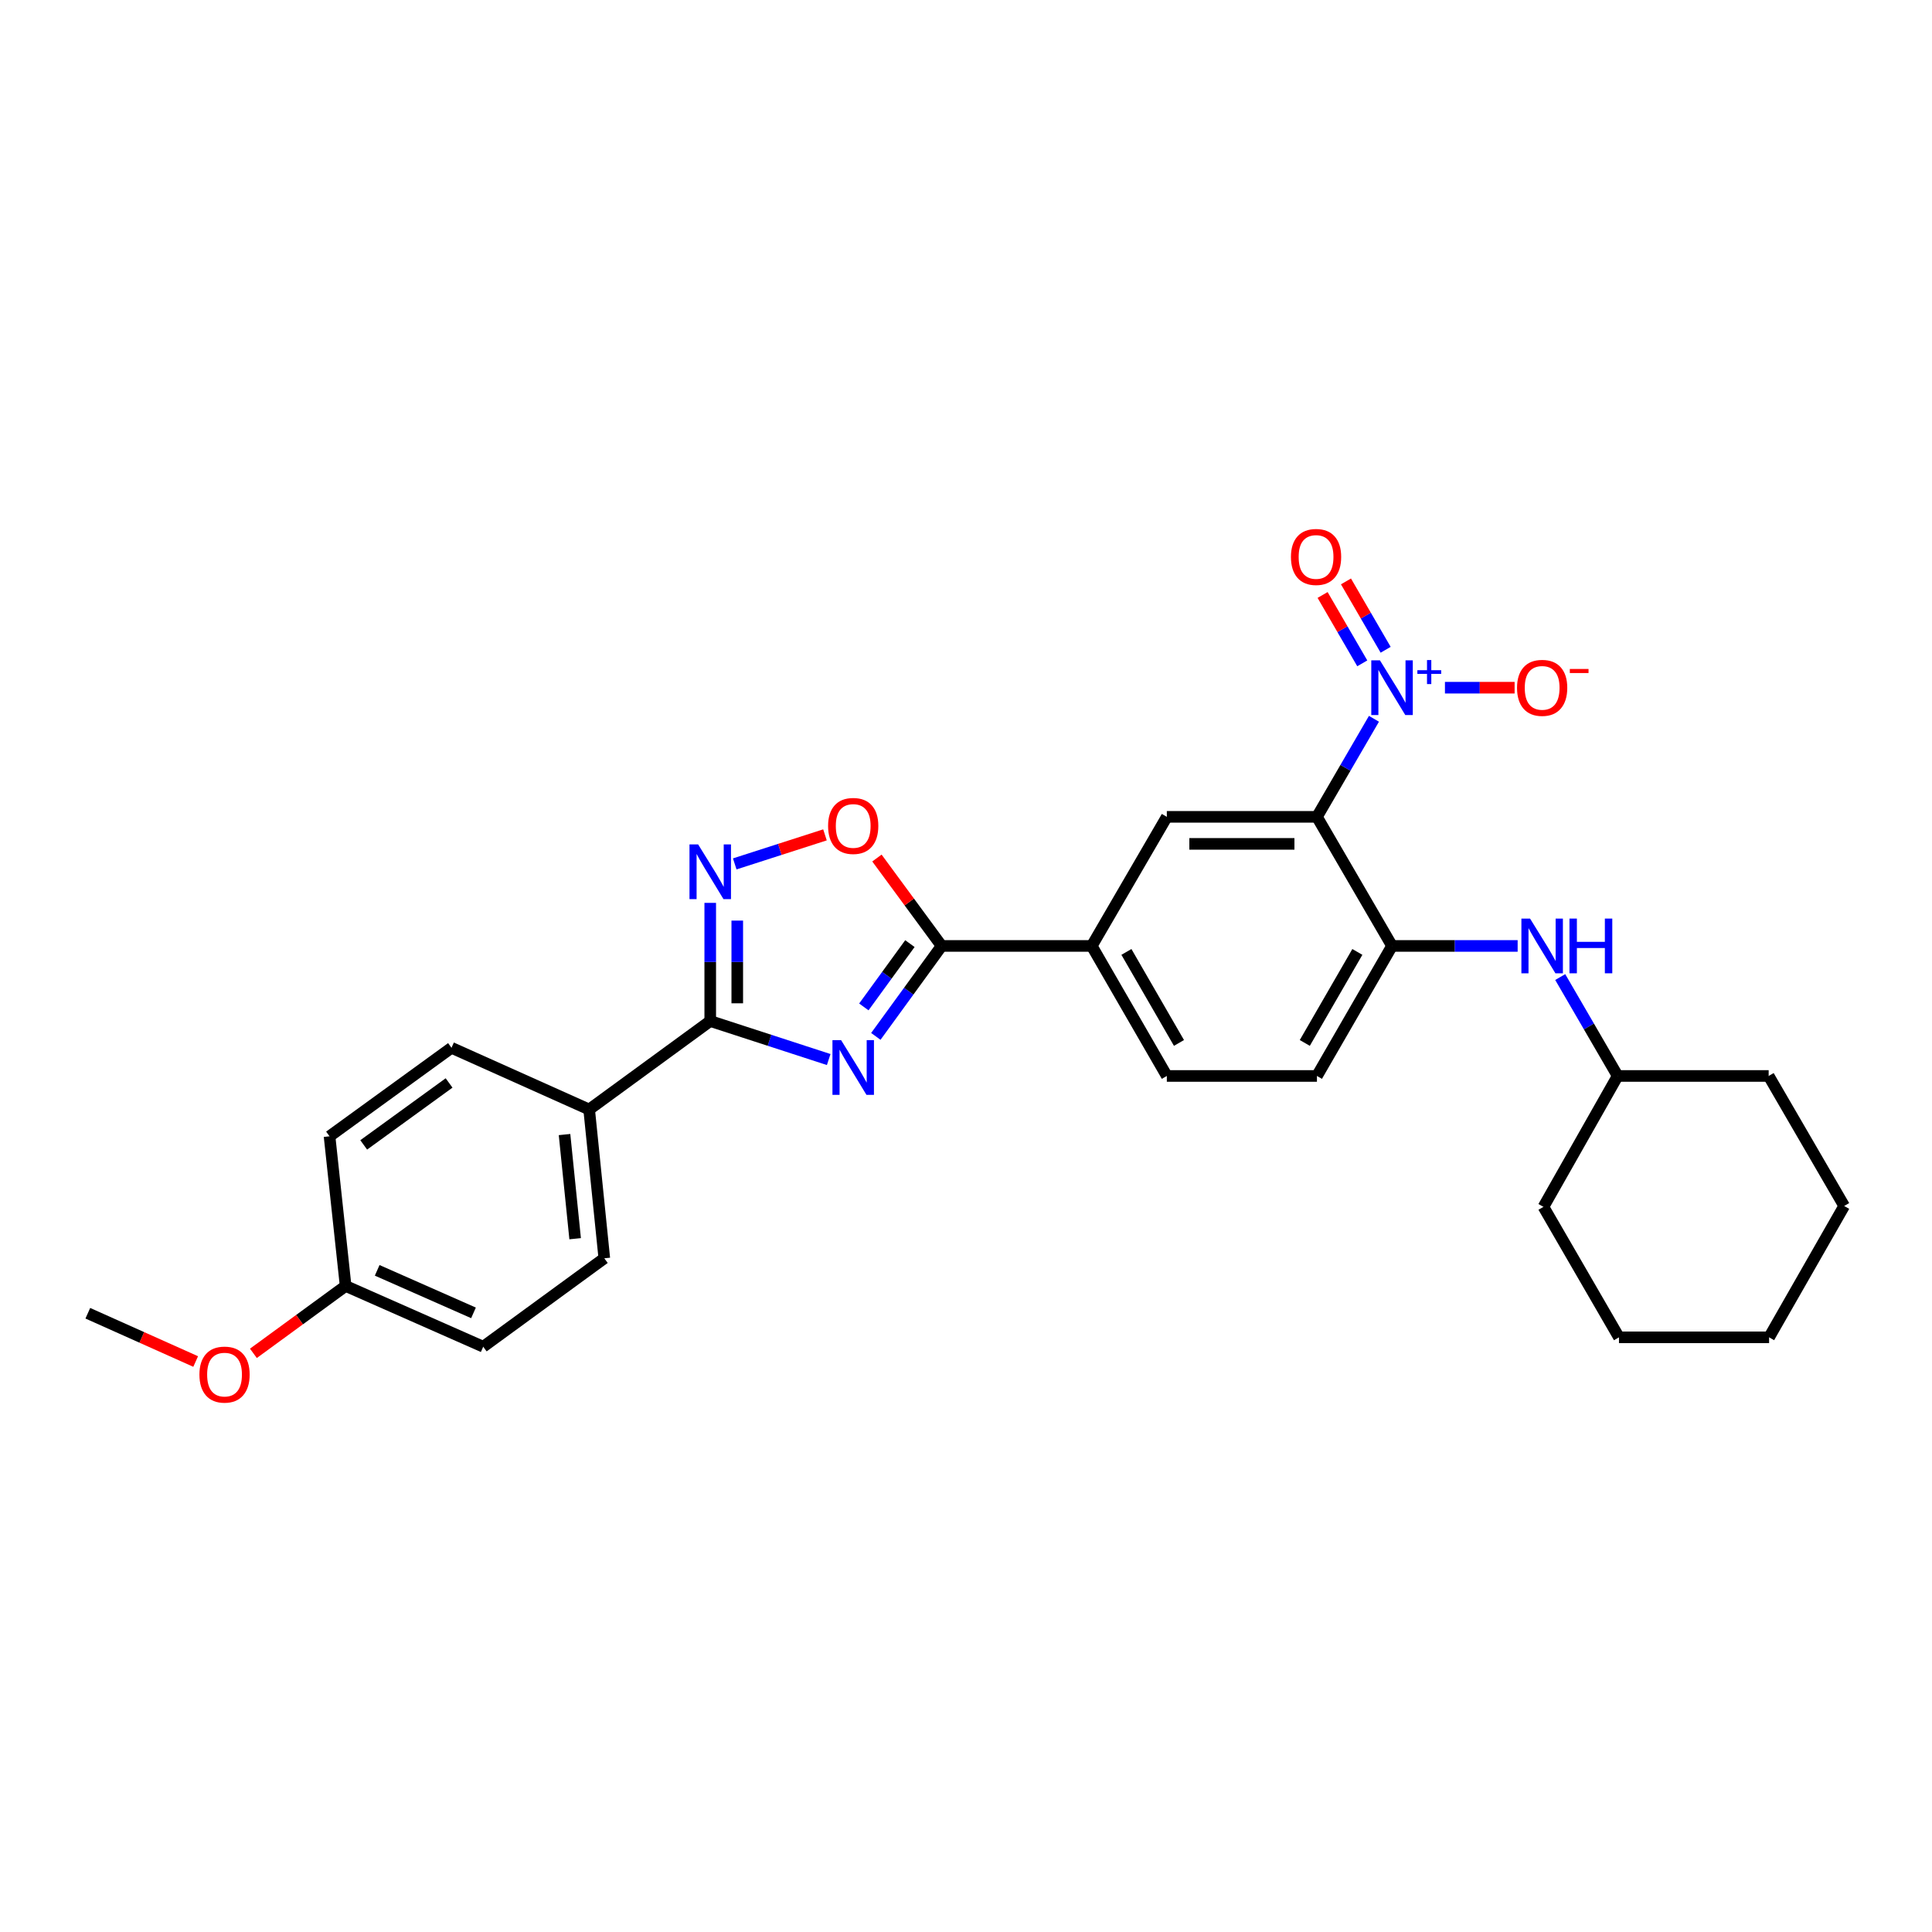 <?xml version='1.0' encoding='iso-8859-1'?>
<svg version='1.1' baseProfile='full'
              xmlns='http://www.w3.org/2000/svg'
                      xmlns:rdkit='http://www.rdkit.org/xml'
                      xmlns:xlink='http://www.w3.org/1999/xlink'
                  xml:space='preserve'
width='1000px' height='1000px' viewBox='0 0 1000 1000'>
<!-- END OF HEADER -->
<rect style='opacity:1.0;fill:#FFFFFF;stroke:none' width='1000' height='1000' x='0' y='0'> </rect>
<path class='bond-2' d='M 428.931,548.416 L 398.274,538.449' style='fill:none;fill-rule:evenodd;stroke:#0000FF;stroke-width:6px;stroke-linecap:butt;stroke-linejoin:miter;stroke-opacity:1' />
<path class='bond-2' d='M 398.274,538.449 L 367.617,528.483' style='fill:none;fill-rule:evenodd;stroke:#000000;stroke-width:6px;stroke-linecap:butt;stroke-linejoin:miter;stroke-opacity:1' />
<path class='bond-3' d='M 453.331,536.435 L 470.358,513.026' style='fill:none;fill-rule:evenodd;stroke:#0000FF;stroke-width:6px;stroke-linecap:butt;stroke-linejoin:miter;stroke-opacity:1' />
<path class='bond-3' d='M 470.358,513.026 L 487.384,489.617' style='fill:none;fill-rule:evenodd;stroke:#000000;stroke-width:6px;stroke-linecap:butt;stroke-linejoin:miter;stroke-opacity:1' />
<path class='bond-3' d='M 447.124,521.182 L 459.043,504.796' style='fill:none;fill-rule:evenodd;stroke:#0000FF;stroke-width:6px;stroke-linecap:butt;stroke-linejoin:miter;stroke-opacity:1' />
<path class='bond-3' d='M 459.043,504.796 L 470.961,488.41' style='fill:none;fill-rule:evenodd;stroke:#000000;stroke-width:6px;stroke-linecap:butt;stroke-linejoin:miter;stroke-opacity:1' />
<path class='bond-0' d='M 681.649,422.8 L 603.949,422.8' style='fill:none;fill-rule:evenodd;stroke:#000000;stroke-width:6px;stroke-linecap:butt;stroke-linejoin:miter;stroke-opacity:1' />
<path class='bond-0' d='M 669.994,436.792 L 615.604,436.792' style='fill:none;fill-rule:evenodd;stroke:#000000;stroke-width:6px;stroke-linecap:butt;stroke-linejoin:miter;stroke-opacity:1' />
<path class='bond-1' d='M 681.649,422.8 L 696.403,397.422' style='fill:none;fill-rule:evenodd;stroke:#000000;stroke-width:6px;stroke-linecap:butt;stroke-linejoin:miter;stroke-opacity:1' />
<path class='bond-1' d='M 696.403,397.422 L 711.158,372.045' style='fill:none;fill-rule:evenodd;stroke:#0000FF;stroke-width:6px;stroke-linecap:butt;stroke-linejoin:miter;stroke-opacity:1' />
<path class='bond-30' d='M 681.649,422.8 L 720.514,489.617' style='fill:none;fill-rule:evenodd;stroke:#000000;stroke-width:6px;stroke-linecap:butt;stroke-linejoin:miter;stroke-opacity:1' />
<path class='bond-11' d='M 747.901,355.952 L 765.929,355.952' style='fill:none;fill-rule:evenodd;stroke:#0000FF;stroke-width:6px;stroke-linecap:butt;stroke-linejoin:miter;stroke-opacity:1' />
<path class='bond-11' d='M 765.929,355.952 L 783.956,355.952' style='fill:none;fill-rule:evenodd;stroke:#FF0000;stroke-width:6px;stroke-linecap:butt;stroke-linejoin:miter;stroke-opacity:1' />
<path class='bond-12' d='M 717.21,336.322 L 706.942,318.628' style='fill:none;fill-rule:evenodd;stroke:#0000FF;stroke-width:6px;stroke-linecap:butt;stroke-linejoin:miter;stroke-opacity:1' />
<path class='bond-12' d='M 706.942,318.628 L 696.673,300.935' style='fill:none;fill-rule:evenodd;stroke:#FF0000;stroke-width:6px;stroke-linecap:butt;stroke-linejoin:miter;stroke-opacity:1' />
<path class='bond-12' d='M 705.109,343.345 L 694.84,325.651' style='fill:none;fill-rule:evenodd;stroke:#0000FF;stroke-width:6px;stroke-linecap:butt;stroke-linejoin:miter;stroke-opacity:1' />
<path class='bond-12' d='M 694.84,325.651 L 684.572,307.958' style='fill:none;fill-rule:evenodd;stroke:#FF0000;stroke-width:6px;stroke-linecap:butt;stroke-linejoin:miter;stroke-opacity:1' />
<path class='bond-4' d='M 367.617,528.483 L 367.617,497.904' style='fill:none;fill-rule:evenodd;stroke:#000000;stroke-width:6px;stroke-linecap:butt;stroke-linejoin:miter;stroke-opacity:1' />
<path class='bond-4' d='M 367.617,497.904 L 367.617,467.325' style='fill:none;fill-rule:evenodd;stroke:#0000FF;stroke-width:6px;stroke-linecap:butt;stroke-linejoin:miter;stroke-opacity:1' />
<path class='bond-4' d='M 381.608,519.309 L 381.608,497.904' style='fill:none;fill-rule:evenodd;stroke:#000000;stroke-width:6px;stroke-linecap:butt;stroke-linejoin:miter;stroke-opacity:1' />
<path class='bond-4' d='M 381.608,497.904 L 381.608,476.499' style='fill:none;fill-rule:evenodd;stroke:#0000FF;stroke-width:6px;stroke-linecap:butt;stroke-linejoin:miter;stroke-opacity:1' />
<path class='bond-10' d='M 367.617,528.483 L 304.943,574.274' style='fill:none;fill-rule:evenodd;stroke:#000000;stroke-width:6px;stroke-linecap:butt;stroke-linejoin:miter;stroke-opacity:1' />
<path class='bond-5' d='M 487.384,489.617 L 470.642,466.866' style='fill:none;fill-rule:evenodd;stroke:#000000;stroke-width:6px;stroke-linecap:butt;stroke-linejoin:miter;stroke-opacity:1' />
<path class='bond-5' d='M 470.642,466.866 L 453.899,444.115' style='fill:none;fill-rule:evenodd;stroke:#FF0000;stroke-width:6px;stroke-linecap:butt;stroke-linejoin:miter;stroke-opacity:1' />
<path class='bond-8' d='M 487.384,489.617 L 565.084,489.617' style='fill:none;fill-rule:evenodd;stroke:#000000;stroke-width:6px;stroke-linecap:butt;stroke-linejoin:miter;stroke-opacity:1' />
<path class='bond-28' d='M 380.3,447.153 L 403.653,439.639' style='fill:none;fill-rule:evenodd;stroke:#0000FF;stroke-width:6px;stroke-linecap:butt;stroke-linejoin:miter;stroke-opacity:1' />
<path class='bond-28' d='M 403.653,439.639 L 427.006,432.126' style='fill:none;fill-rule:evenodd;stroke:#FF0000;stroke-width:6px;stroke-linecap:butt;stroke-linejoin:miter;stroke-opacity:1' />
<path class='bond-6' d='M 720.514,489.617 L 681.649,556.916' style='fill:none;fill-rule:evenodd;stroke:#000000;stroke-width:6px;stroke-linecap:butt;stroke-linejoin:miter;stroke-opacity:1' />
<path class='bond-6' d='M 702.568,492.715 L 675.362,539.824' style='fill:none;fill-rule:evenodd;stroke:#000000;stroke-width:6px;stroke-linecap:butt;stroke-linejoin:miter;stroke-opacity:1' />
<path class='bond-9' d='M 720.514,489.617 L 753.023,489.617' style='fill:none;fill-rule:evenodd;stroke:#000000;stroke-width:6px;stroke-linecap:butt;stroke-linejoin:miter;stroke-opacity:1' />
<path class='bond-9' d='M 753.023,489.617 L 785.531,489.617' style='fill:none;fill-rule:evenodd;stroke:#0000FF;stroke-width:6px;stroke-linecap:butt;stroke-linejoin:miter;stroke-opacity:1' />
<path class='bond-7' d='M 603.949,422.8 L 565.084,489.617' style='fill:none;fill-rule:evenodd;stroke:#000000;stroke-width:6px;stroke-linecap:butt;stroke-linejoin:miter;stroke-opacity:1' />
<path class='bond-14' d='M 565.084,489.617 L 603.949,556.916' style='fill:none;fill-rule:evenodd;stroke:#000000;stroke-width:6px;stroke-linecap:butt;stroke-linejoin:miter;stroke-opacity:1' />
<path class='bond-14' d='M 583.03,492.715 L 610.236,539.824' style='fill:none;fill-rule:evenodd;stroke:#000000;stroke-width:6px;stroke-linecap:butt;stroke-linejoin:miter;stroke-opacity:1' />
<path class='bond-18' d='M 807.569,505.723 L 822.436,531.32' style='fill:none;fill-rule:evenodd;stroke:#0000FF;stroke-width:6px;stroke-linecap:butt;stroke-linejoin:miter;stroke-opacity:1' />
<path class='bond-18' d='M 822.436,531.32 L 837.304,556.916' style='fill:none;fill-rule:evenodd;stroke:#000000;stroke-width:6px;stroke-linecap:butt;stroke-linejoin:miter;stroke-opacity:1' />
<path class='bond-15' d='M 304.943,574.274 L 312.786,651.289' style='fill:none;fill-rule:evenodd;stroke:#000000;stroke-width:6px;stroke-linecap:butt;stroke-linejoin:miter;stroke-opacity:1' />
<path class='bond-15' d='M 292.2,587.244 L 297.69,641.154' style='fill:none;fill-rule:evenodd;stroke:#000000;stroke-width:6px;stroke-linecap:butt;stroke-linejoin:miter;stroke-opacity:1' />
<path class='bond-16' d='M 304.943,574.274 L 233.695,542.342' style='fill:none;fill-rule:evenodd;stroke:#000000;stroke-width:6px;stroke-linecap:butt;stroke-linejoin:miter;stroke-opacity:1' />
<path class='bond-13' d='M 681.649,556.916 L 603.949,556.916' style='fill:none;fill-rule:evenodd;stroke:#000000;stroke-width:6px;stroke-linecap:butt;stroke-linejoin:miter;stroke-opacity:1' />
<path class='bond-19' d='M 312.786,651.289 L 250.112,697.057' style='fill:none;fill-rule:evenodd;stroke:#000000;stroke-width:6px;stroke-linecap:butt;stroke-linejoin:miter;stroke-opacity:1' />
<path class='bond-20' d='M 233.695,542.342 L 170.57,588.141' style='fill:none;fill-rule:evenodd;stroke:#000000;stroke-width:6px;stroke-linecap:butt;stroke-linejoin:miter;stroke-opacity:1' />
<path class='bond-20' d='M 232.443,560.537 L 188.255,592.596' style='fill:none;fill-rule:evenodd;stroke:#000000;stroke-width:6px;stroke-linecap:butt;stroke-linejoin:miter;stroke-opacity:1' />
<path class='bond-17' d='M 178.895,665.607 L 170.57,588.141' style='fill:none;fill-rule:evenodd;stroke:#000000;stroke-width:6px;stroke-linecap:butt;stroke-linejoin:miter;stroke-opacity:1' />
<path class='bond-21' d='M 178.895,665.607 L 155.028,683.048' style='fill:none;fill-rule:evenodd;stroke:#000000;stroke-width:6px;stroke-linecap:butt;stroke-linejoin:miter;stroke-opacity:1' />
<path class='bond-21' d='M 155.028,683.048 L 131.161,700.488' style='fill:none;fill-rule:evenodd;stroke:#FF0000;stroke-width:6px;stroke-linecap:butt;stroke-linejoin:miter;stroke-opacity:1' />
<path class='bond-29' d='M 178.895,665.607 L 250.112,697.057' style='fill:none;fill-rule:evenodd;stroke:#000000;stroke-width:6px;stroke-linecap:butt;stroke-linejoin:miter;stroke-opacity:1' />
<path class='bond-29' d='M 195.229,657.526 L 245.081,679.541' style='fill:none;fill-rule:evenodd;stroke:#000000;stroke-width:6px;stroke-linecap:butt;stroke-linejoin:miter;stroke-opacity:1' />
<path class='bond-23' d='M 837.304,556.916 L 915.455,556.916' style='fill:none;fill-rule:evenodd;stroke:#000000;stroke-width:6px;stroke-linecap:butt;stroke-linejoin:miter;stroke-opacity:1' />
<path class='bond-24' d='M 837.304,556.916 L 798.89,624.674' style='fill:none;fill-rule:evenodd;stroke:#000000;stroke-width:6px;stroke-linecap:butt;stroke-linejoin:miter;stroke-opacity:1' />
<path class='bond-22' d='M 101.282,704.72 L 73.368,692.225' style='fill:none;fill-rule:evenodd;stroke:#FF0000;stroke-width:6px;stroke-linecap:butt;stroke-linejoin:miter;stroke-opacity:1' />
<path class='bond-22' d='M 73.368,692.225 L 45.455,679.731' style='fill:none;fill-rule:evenodd;stroke:#000000;stroke-width:6px;stroke-linecap:butt;stroke-linejoin:miter;stroke-opacity:1' />
<path class='bond-26' d='M 915.455,556.916 L 954.545,624.216' style='fill:none;fill-rule:evenodd;stroke:#000000;stroke-width:6px;stroke-linecap:butt;stroke-linejoin:miter;stroke-opacity:1' />
<path class='bond-25' d='M 798.89,624.674 L 837.981,692.199' style='fill:none;fill-rule:evenodd;stroke:#000000;stroke-width:6px;stroke-linecap:butt;stroke-linejoin:miter;stroke-opacity:1' />
<path class='bond-27' d='M 837.981,692.199 L 915.68,692.199' style='fill:none;fill-rule:evenodd;stroke:#000000;stroke-width:6px;stroke-linecap:butt;stroke-linejoin:miter;stroke-opacity:1' />
<path class='bond-31' d='M 954.545,624.216 L 915.68,692.199' style='fill:none;fill-rule:evenodd;stroke:#000000;stroke-width:6px;stroke-linecap:butt;stroke-linejoin:miter;stroke-opacity:1' />
<path  class='atom-0' d='M 435.357 538.38
L 444.637 553.38
Q 445.557 554.86, 447.037 557.54
Q 448.517 560.22, 448.597 560.38
L 448.597 538.38
L 452.357 538.38
L 452.357 566.7
L 448.477 566.7
L 438.517 550.3
Q 437.357 548.38, 436.117 546.18
Q 434.917 543.98, 434.557 543.3
L 434.557 566.7
L 430.877 566.7
L 430.877 538.38
L 435.357 538.38
' fill='#0000FF'/>
<path  class='atom-2' d='M 714.254 341.792
L 723.534 356.792
Q 724.454 358.272, 725.934 360.952
Q 727.414 363.632, 727.494 363.792
L 727.494 341.792
L 731.254 341.792
L 731.254 370.112
L 727.374 370.112
L 717.414 353.712
Q 716.254 351.792, 715.014 349.592
Q 713.814 347.392, 713.454 346.712
L 713.454 370.112
L 709.774 370.112
L 709.774 341.792
L 714.254 341.792
' fill='#0000FF'/>
<path  class='atom-2' d='M 733.63 346.896
L 738.62 346.896
L 738.62 341.643
L 740.837 341.643
L 740.837 346.896
L 745.959 346.896
L 745.959 348.797
L 740.837 348.797
L 740.837 354.077
L 738.62 354.077
L 738.62 348.797
L 733.63 348.797
L 733.63 346.896
' fill='#0000FF'/>
<path  class='atom-5' d='M 361.357 437.074
L 370.637 452.074
Q 371.557 453.554, 373.037 456.234
Q 374.517 458.914, 374.597 459.074
L 374.597 437.074
L 378.357 437.074
L 378.357 465.394
L 374.477 465.394
L 364.517 448.994
Q 363.357 447.074, 362.117 444.874
Q 360.917 442.674, 360.557 441.994
L 360.557 465.394
L 356.877 465.394
L 356.877 437.074
L 361.357 437.074
' fill='#0000FF'/>
<path  class='atom-6' d='M 428.617 427.505
Q 428.617 420.705, 431.977 416.905
Q 435.337 413.105, 441.617 413.105
Q 447.897 413.105, 451.257 416.905
Q 454.617 420.705, 454.617 427.505
Q 454.617 434.385, 451.217 438.305
Q 447.817 442.185, 441.617 442.185
Q 435.377 442.185, 431.977 438.305
Q 428.617 434.425, 428.617 427.505
M 441.617 438.985
Q 445.937 438.985, 448.257 436.105
Q 450.617 433.185, 450.617 427.505
Q 450.617 421.945, 448.257 419.145
Q 445.937 416.305, 441.617 416.305
Q 437.297 416.305, 434.937 419.105
Q 432.617 421.905, 432.617 427.505
Q 432.617 433.225, 434.937 436.105
Q 437.297 438.985, 441.617 438.985
' fill='#FF0000'/>
<path  class='atom-10' d='M 791.954 475.457
L 801.234 490.457
Q 802.154 491.937, 803.634 494.617
Q 805.114 497.297, 805.194 497.457
L 805.194 475.457
L 808.954 475.457
L 808.954 503.777
L 805.074 503.777
L 795.114 487.377
Q 793.954 485.457, 792.714 483.257
Q 791.514 481.057, 791.154 480.377
L 791.154 503.777
L 787.474 503.777
L 787.474 475.457
L 791.954 475.457
' fill='#0000FF'/>
<path  class='atom-10' d='M 812.354 475.457
L 816.194 475.457
L 816.194 487.497
L 830.674 487.497
L 830.674 475.457
L 834.514 475.457
L 834.514 503.777
L 830.674 503.777
L 830.674 490.697
L 816.194 490.697
L 816.194 503.777
L 812.354 503.777
L 812.354 475.457
' fill='#0000FF'/>
<path  class='atom-12' d='M 785.214 356.032
Q 785.214 349.232, 788.574 345.432
Q 791.934 341.632, 798.214 341.632
Q 804.494 341.632, 807.854 345.432
Q 811.214 349.232, 811.214 356.032
Q 811.214 362.912, 807.814 366.832
Q 804.414 370.712, 798.214 370.712
Q 791.974 370.712, 788.574 366.832
Q 785.214 362.952, 785.214 356.032
M 798.214 367.512
Q 802.534 367.512, 804.854 364.632
Q 807.214 361.712, 807.214 356.032
Q 807.214 350.472, 804.854 347.672
Q 802.534 344.832, 798.214 344.832
Q 793.894 344.832, 791.534 347.632
Q 789.214 350.432, 789.214 356.032
Q 789.214 361.752, 791.534 364.632
Q 793.894 367.512, 798.214 367.512
' fill='#FF0000'/>
<path  class='atom-12' d='M 812.534 346.254
L 822.222 346.254
L 822.222 348.366
L 812.534 348.366
L 812.534 346.254
' fill='#FF0000'/>
<path  class='atom-13' d='M 668.19 288.274
Q 668.19 281.474, 671.55 277.674
Q 674.91 273.874, 681.19 273.874
Q 687.47 273.874, 690.83 277.674
Q 694.19 281.474, 694.19 288.274
Q 694.19 295.154, 690.79 299.074
Q 687.39 302.954, 681.19 302.954
Q 674.95 302.954, 671.55 299.074
Q 668.19 295.194, 668.19 288.274
M 681.19 299.754
Q 685.51 299.754, 687.83 296.874
Q 690.19 293.954, 690.19 288.274
Q 690.19 282.714, 687.83 279.914
Q 685.51 277.074, 681.19 277.074
Q 676.87 277.074, 674.51 279.874
Q 672.19 282.674, 672.19 288.274
Q 672.19 293.994, 674.51 296.874
Q 676.87 299.754, 681.19 299.754
' fill='#FF0000'/>
<path  class='atom-22' d='M 103.221 711.486
Q 103.221 704.686, 106.581 700.886
Q 109.941 697.086, 116.221 697.086
Q 122.501 697.086, 125.861 700.886
Q 129.221 704.686, 129.221 711.486
Q 129.221 718.366, 125.821 722.286
Q 122.421 726.166, 116.221 726.166
Q 109.981 726.166, 106.581 722.286
Q 103.221 718.406, 103.221 711.486
M 116.221 722.966
Q 120.541 722.966, 122.861 720.086
Q 125.221 717.166, 125.221 711.486
Q 125.221 705.926, 122.861 703.126
Q 120.541 700.286, 116.221 700.286
Q 111.901 700.286, 109.541 703.086
Q 107.221 705.886, 107.221 711.486
Q 107.221 717.206, 109.541 720.086
Q 111.901 722.966, 116.221 722.966
' fill='#FF0000'/>
</svg>
